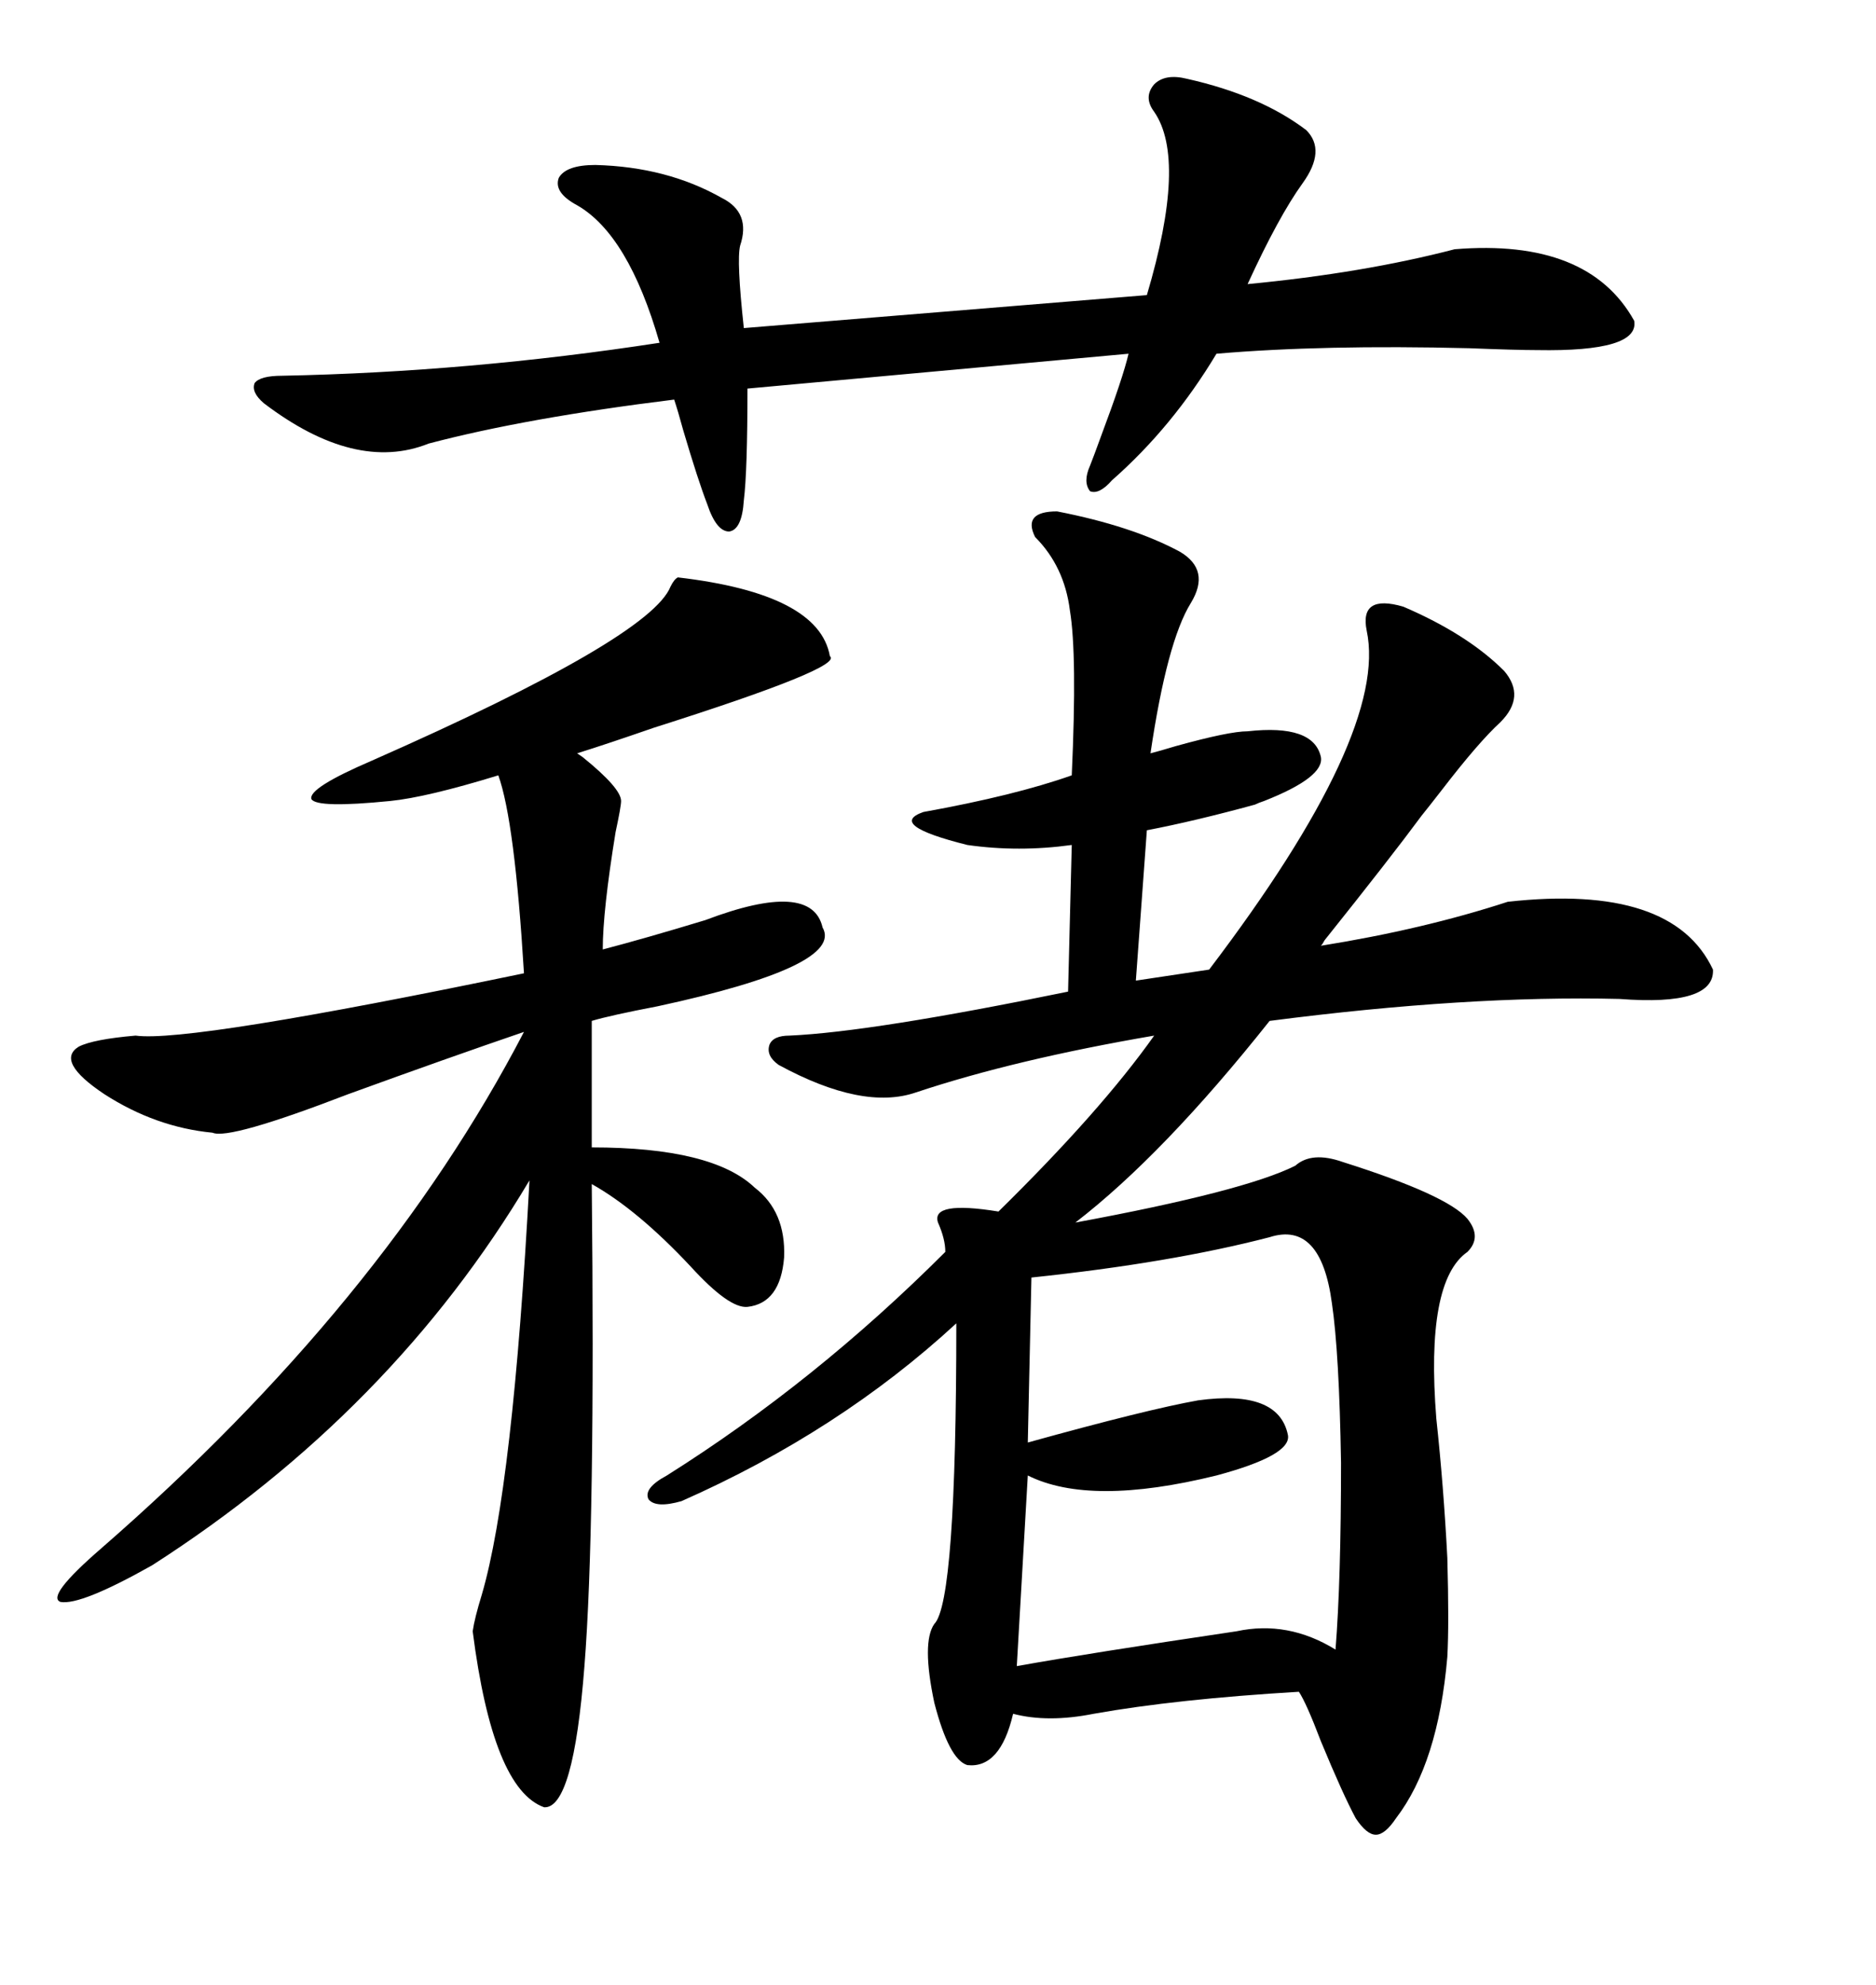 <svg xmlns="http://www.w3.org/2000/svg" xmlns:xlink="http://www.w3.org/1999/xlink" width="300" height="317.285"><path d="M188.67 88.18L188.67 88.18Q193.65 91.11 190.43 96.39L190.43 96.39Q186.62 102.54 183.98 120.41L183.98 120.41Q185.16 120.12 188.09 119.24L188.09 119.24Q196.58 116.89 199.51 116.89L199.51 116.89Q210.06 115.72 211.23 121.00L211.23 121.00Q211.82 124.22 202.15 128.03L202.15 128.03Q201.27 128.32 200.68 128.61L200.68 128.61Q191.02 131.25 183.40 132.71L183.40 132.71L181.64 156.74L193.36 154.98Q222.07 117.19 218.55 100.78L218.55 100.78Q217.38 94.92 224.41 96.97L224.41 96.97Q234.67 101.37 240.53 107.23L240.53 107.23Q244.04 111.33 239.94 115.43L239.94 115.43Q236.43 118.65 230.57 126.27L230.57 126.27Q228.52 128.91 227.34 130.37L227.34 130.37Q222.36 137.11 211.82 150.29L211.82 150.29Q211.52 150.88 211.23 151.17L211.23 151.17Q227.64 148.54 241.11 144.14L241.11 144.14Q267.48 141.21 273.93 154.98L273.93 154.98Q274.22 160.84 258.98 159.67L258.98 159.67Q234.67 159.08 203.03 163.18L203.03 163.18Q186.04 184.57 171.97 195.41L171.97 195.41Q198.93 190.43 207.13 186.33L207.13 186.33Q209.77 183.98 214.75 185.74L214.75 185.74Q231.45 191.02 234.67 194.82L234.67 194.82Q237.01 197.75 234.67 200.10L234.67 200.10Q227.93 204.79 229.69 226.76L229.69 226.76Q230.86 237.60 231.45 249.02L231.45 249.02Q231.74 259.57 231.45 264.84L231.45 264.84Q229.98 281.84 223.24 290.63L223.24 290.63Q221.48 293.26 220.02 293.26L220.02 293.26Q218.55 293.26 216.80 290.63L216.80 290.63Q214.75 286.82 211.23 278.32L211.23 278.32Q208.89 272.17 207.71 270.41L207.71 270.41Q188.09 271.58 174.90 273.93L174.90 273.93Q167.58 275.39 162.01 273.93L162.01 273.93Q159.96 282.71 154.69 282.13L154.69 282.13Q151.76 281.25 149.41 272.17L149.41 272.17Q147.36 262.50 149.41 259.57L149.41 259.57Q152.93 256.05 152.93 211.52L152.93 211.52Q134.18 228.81 108.98 239.94L108.98 239.94Q104.88 241.11 103.71 239.65L103.71 239.65Q102.83 237.89 106.64 235.84L106.64 235.84Q130.37 220.90 151.17 200.10L151.17 200.10Q151.17 198.05 150 195.41L150 195.41Q148.83 191.89 159.67 193.65L159.67 193.65Q176.07 177.54 184.57 165.53L184.57 165.53Q162.30 169.34 146.48 174.61L146.48 174.61Q137.99 177.54 124.51 170.21L124.51 170.21Q122.46 168.75 123.05 166.99L123.05 166.99Q123.63 165.53 126.27 165.53L126.27 165.53Q139.45 164.94 170.80 158.50L170.80 158.50L171.39 135.06Q162.89 136.23 154.69 135.06L154.69 135.06Q141.80 131.84 147.66 129.79L147.66 129.79Q162.30 127.15 171.39 123.93L171.39 123.93Q172.27 104.59 171.09 97.56L171.09 97.56Q170.21 90.53 165.53 85.84L165.53 85.84Q163.48 81.74 169.04 81.74L169.04 81.74Q181.05 84.08 188.67 88.18ZM108.40 92.29L108.40 92.29Q130.96 94.92 132.71 104.88L132.71 104.88Q135.06 106.64 104.59 116.31L104.59 116.31Q96.97 118.95 92.29 120.41L92.29 120.41Q92.29 120.41 93.16 121.00L93.16 121.00Q99.32 125.98 99.32 128.03L99.32 128.03Q99.32 128.91 98.44 133.01L98.44 133.01Q96.39 145.61 96.39 151.76L96.39 151.76Q103.13 150 112.79 147.07L112.79 147.07Q129.79 140.63 131.54 148.24L131.54 148.24Q135.06 154.39 105.18 160.84L105.18 160.84Q97.56 162.30 94.63 163.18L94.63 163.18L94.63 183.40Q113.96 183.40 120.70 189.84L120.70 189.84Q125.68 193.65 125.39 200.98L125.39 200.98Q124.80 208.30 119.53 208.89L119.53 208.89Q116.60 209.18 110.45 202.44L110.45 202.44Q101.95 193.36 94.63 189.26L94.63 189.26Q95.21 244.34 93.46 266.31L93.46 266.31Q91.70 289.16 87.01 288.87L87.01 288.87Q78.81 285.94 75.59 260.74L75.59 260.74Q75.88 258.69 77.05 254.88L77.05 254.88Q82.03 237.89 84.67 188.67L84.67 188.67Q62.70 225.59 24.32 250.20L24.32 250.20Q12.89 256.64 9.67 256.05L9.67 256.05Q7.32 255.18 16.11 247.56L16.11 247.56Q61.23 208.30 83.79 164.94L83.79 164.94Q71.78 169.04 55.66 174.90L55.66 174.90Q36.62 182.23 33.98 181.05L33.98 181.05Q24.90 180.18 16.70 174.90L16.70 174.90Q8.79 169.63 12.60 167.29L12.60 167.29Q14.94 166.11 21.68 165.53L21.68 165.53Q30.18 166.70 83.79 155.57L83.79 155.57Q82.32 131.25 79.69 123.93L79.69 123.93Q68.26 127.44 62.40 128.03L62.40 128.03Q50.68 129.20 49.80 127.73L49.80 127.73Q49.22 125.98 59.47 121.58L59.47 121.58Q104.00 101.95 107.23 93.75L107.23 93.75Q107.81 92.58 108.40 92.29ZM189.84 12.60L189.84 12.60Q201.56 15.23 208.89 20.80L208.89 20.80Q212.11 24.02 208.30 29.30L208.30 29.30Q204.49 34.57 199.51 45.41L199.51 45.41Q217.97 43.65 232.62 39.84L232.62 39.84Q254.00 38.09 261.33 51.27L261.33 51.27Q262.21 56.25 245.80 55.96L245.80 55.96Q242.58 55.96 234.96 55.66L234.96 55.66Q211.52 55.08 194.53 56.54L194.53 56.54Q187.50 68.26 177.83 76.76L177.83 76.76Q175.78 79.10 174.32 78.52L174.32 78.52Q173.14 77.05 174.32 74.41L174.32 74.41Q174.90 72.95 176.07 69.73L176.07 69.73Q179.59 60.35 180.47 56.54L180.47 56.54L119.53 62.11Q119.53 75.29 118.95 79.98L118.95 79.98Q118.65 84.67 116.60 84.96L116.60 84.96Q114.55 84.96 113.09 80.57L113.09 80.57Q111.62 76.76 109.28 68.85L109.28 68.85Q108.40 65.63 107.81 63.87L107.81 63.87Q84.08 66.80 68.55 70.90L68.55 70.90Q56.84 75.59 42.19 64.45L42.19 64.45Q40.14 62.70 40.72 61.23L40.72 61.23Q41.60 60.06 45.12 60.06L45.12 60.06Q75 59.47 105.47 54.79L105.47 54.79Q100.49 37.50 92.29 32.81L92.29 32.81Q88.48 30.76 89.36 28.42L89.36 28.42Q90.53 26.37 95.21 26.37L95.21 26.37Q106.64 26.66 115.43 31.64L115.43 31.64Q120.12 33.98 118.36 39.26L118.36 39.26Q117.77 41.60 118.95 52.44L118.95 52.44L183.40 47.17Q189.84 25.49 184.57 17.87L184.57 17.87Q182.81 15.53 184.57 13.48L184.57 13.48Q186.33 11.72 189.84 12.60ZM203.03 197.75L203.03 197.75Q187.21 201.86 164.94 204.20L164.94 204.20L164.36 230.57Q183.40 225.29 191.60 223.83L191.60 223.83Q204.49 222.07 205.96 229.39L205.96 229.39Q206.54 232.62 194.53 235.84L194.53 235.84Q174.32 240.82 164.36 235.84L164.36 235.84L162.60 266.31Q174.02 264.26 197.75 260.74L197.75 260.74Q205.96 258.98 213.57 263.67L213.57 263.67Q214.45 252.54 214.45 233.79L214.45 233.79Q214.16 216.21 212.99 208.30L212.99 208.30Q211.23 195.12 203.03 197.75Z"/></svg>